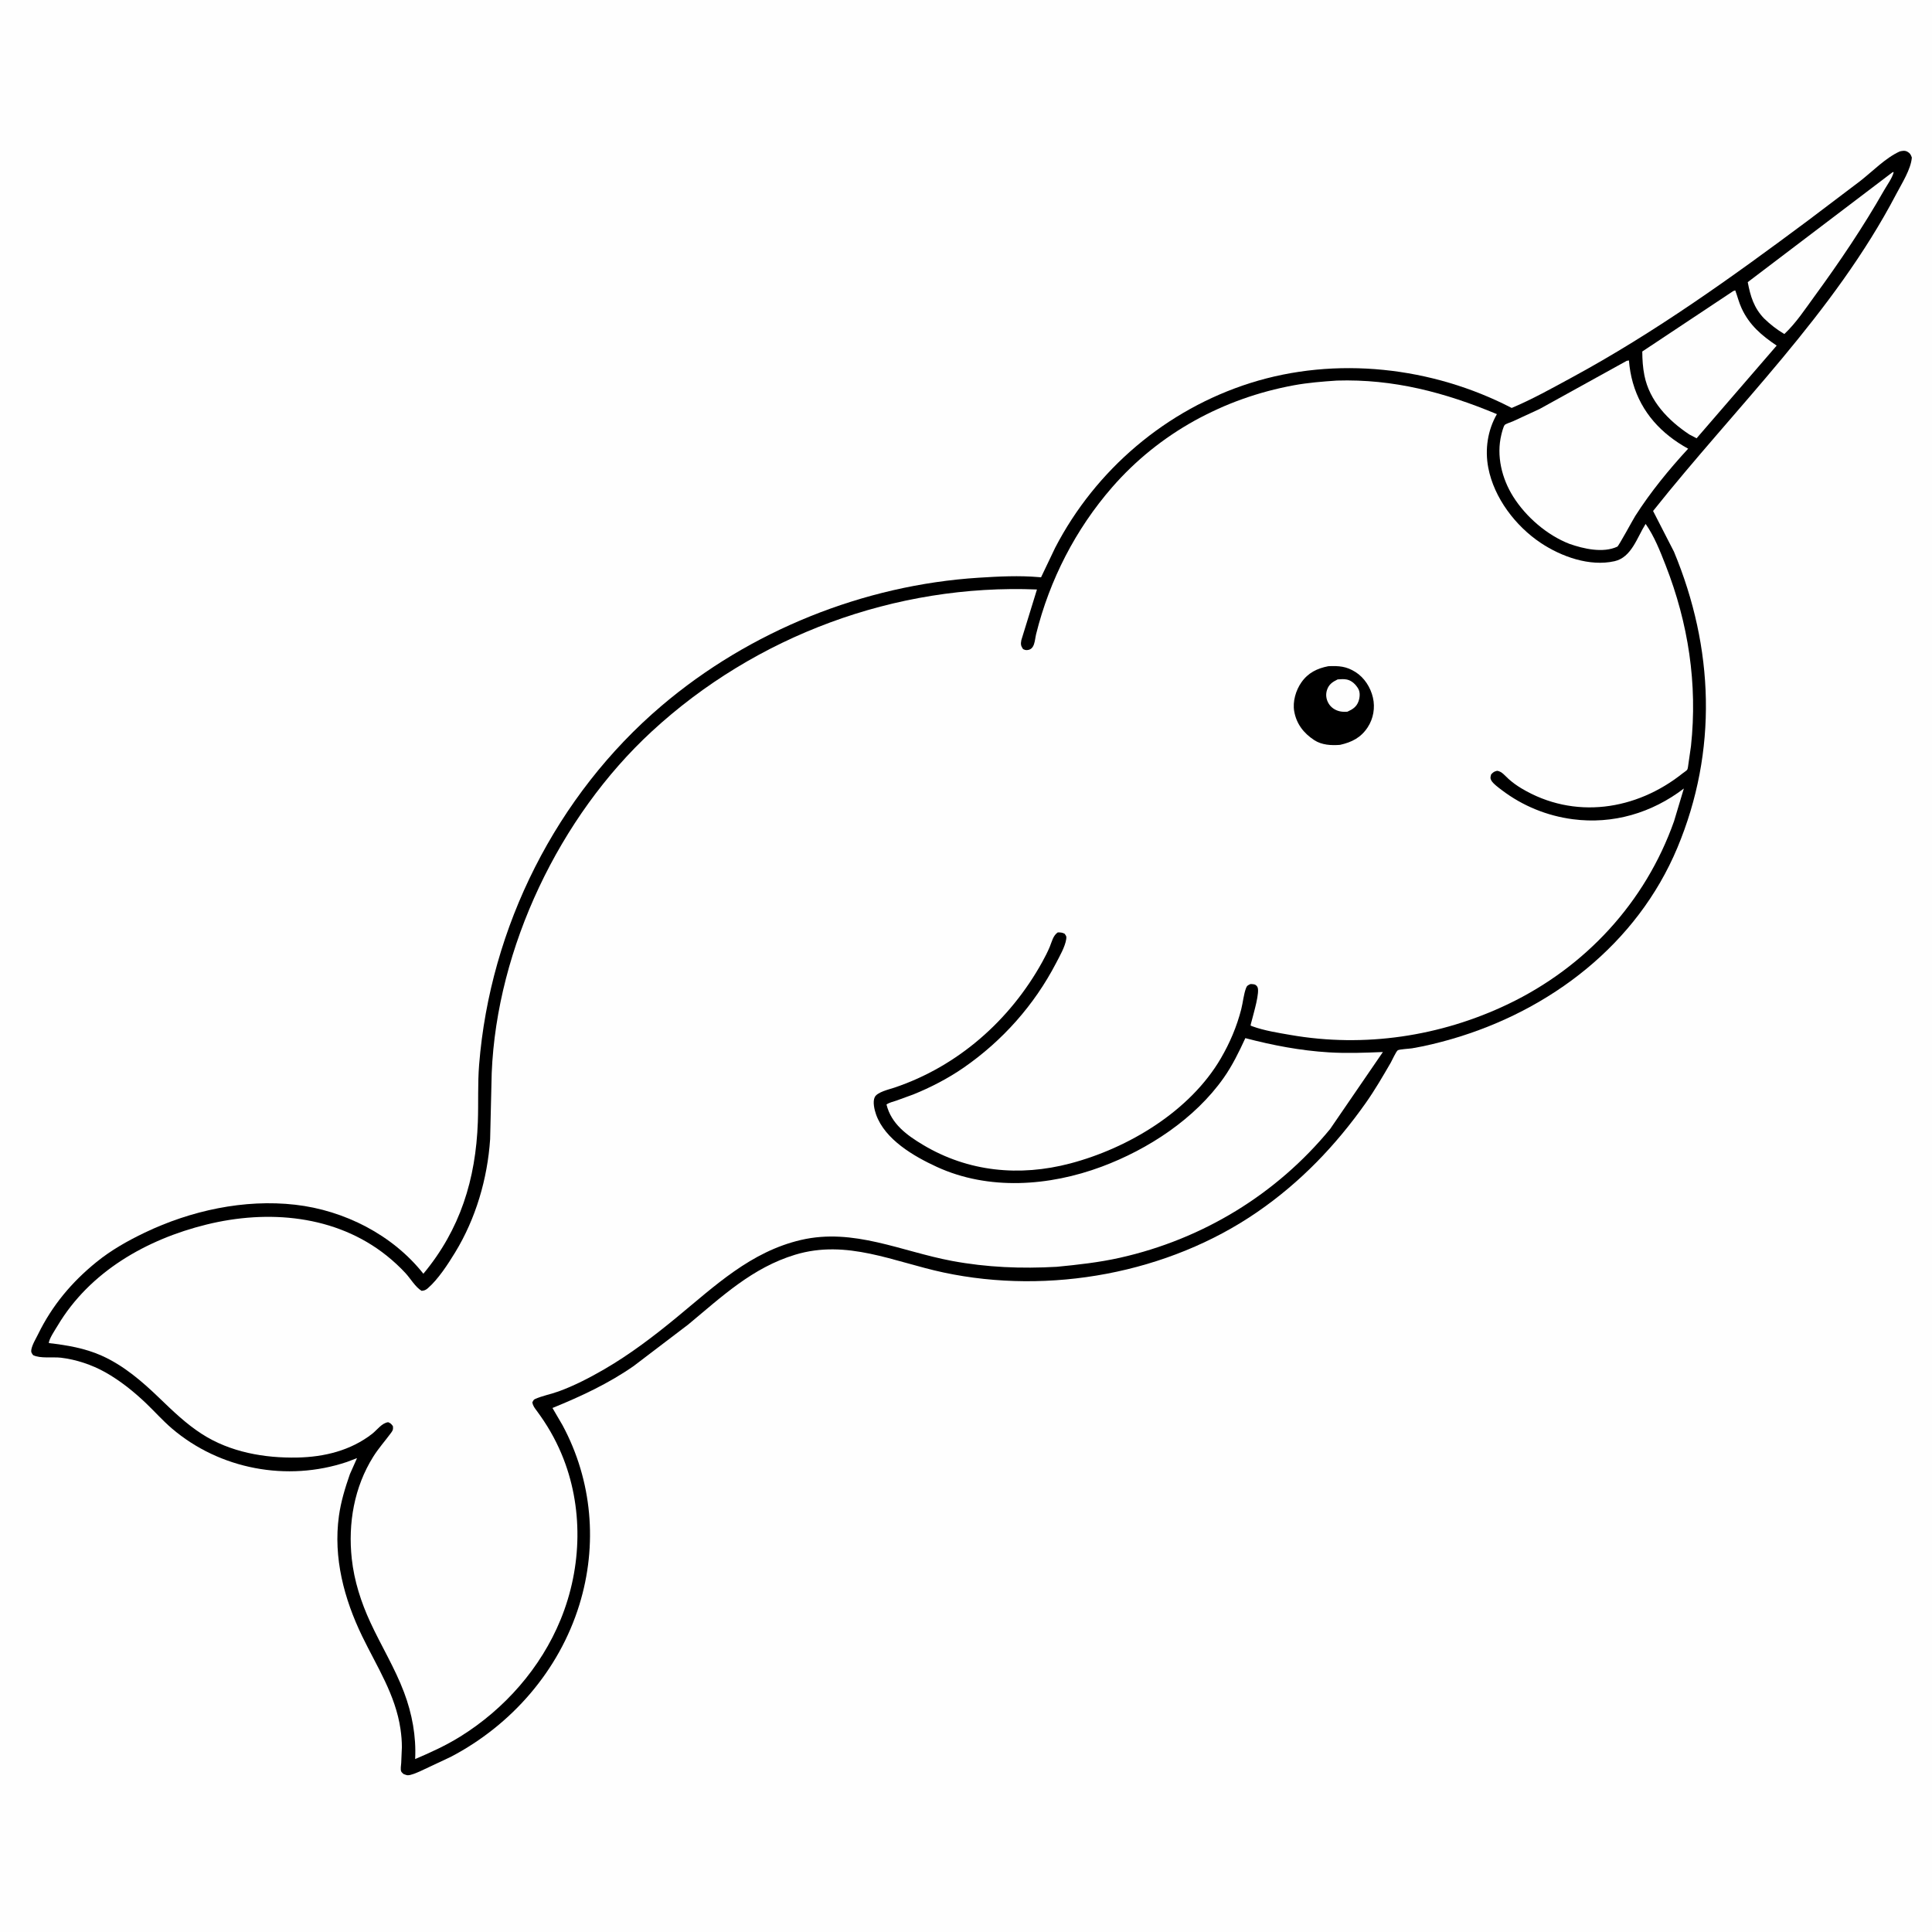 <svg version="1.1" xmlns="http://www.w3.org/2000/svg" style="display: block;" viewBox="0 0 2048 2048" width="1024" height="1024">
<path transform="translate(0,0)" fill="rgb(254,254,254)" d="M -0 -0 L 2048 0 L 2048 2048 L -0 2048 L -0 -0 z"/>
<path transform="translate(0,0)" fill="rgb(0,0,0)" d="M 2013.91 160.5 C 2016.77 159.83 2019.29 159.343 2022 160.864 C 2024.89 162.488 2025.52 164 2026.63 167 C 2025.68 179.47 2015.86 194.702 2010.02 205.865 C 1943.88 332.157 1840.15 431.206 1752.33 541.664 L 1774.5 584.889 C 1816.88 686.834 1821.01 795.898 1778.11 898.578 C 1735.36 1000.89 1643.41 1071.19 1538.58 1101.5 C 1524.85 1105.47 1510.92 1108.87 1496.82 1111.26 C 1494.29 1111.69 1483.22 1112.23 1481.66 1113.38 C 1479.78 1114.77 1475.58 1124.2 1474.25 1126.48 C 1465.86 1140.92 1457.47 1155.42 1447.83 1169.08 C 1415.97 1214.22 1378.48 1253.32 1332.87 1284.73 C 1238.29 1349.89 1112.36 1372.84 1000.23 1348.9 C 947.279 1337.59 897.88 1313.45 843 1330.02 C 797.51 1343.76 765.109 1374.54 729.538 1404.05 L 671.647 1448.1 C 644.915 1466.72 615.699 1480.26 585.64 1492.52 L 596.305 1510.79 C 627.9 1569.55 633.738 1637.67 614.133 1701.15 C 592.593 1770.9 542.402 1828.51 477.983 1862.28 L 444.887 1877.83 C 441.444 1879.25 435.638 1881.97 432 1881.84 C 430.838 1881.8 428.87 1880.87 427.694 1880.5 C 426.899 1879.62 425.821 1878.92 425.309 1877.85 C 424.346 1875.83 425.112 1871.14 425.299 1868.88 L 426.007 1852.14 C 426.027 1845.7 425.47 1839.32 424.544 1832.94 C 419.251 1796.53 399.582 1766.85 383.92 1734.49 C 364.751 1694.89 353.153 1651.24 359.266 1607.03 C 361.379 1591.75 365.827 1577.23 370.883 1562.71 L 378.463 1545.67 L 367.726 1549.74 C 304.507 1570.97 232.825 1557.55 182.118 1514.16 C 172.615 1506.03 164.177 1496.5 155.132 1487.84 C 141.972 1475.25 127.338 1463.47 111.423 1454.57 C 97.368 1446.7 80.725 1441.15 64.71 1439.24 C 55.982 1438.2 42.726 1440.32 35.079 1436.5 C 33.608 1434.28 32.745 1433.63 33.187 1430.86 C 34.032 1425.55 38.107 1418.96 40.459 1414.16 C 55.344 1383.76 75.92 1359.22 102.111 1337.94 C 117.691 1325.28 135.308 1315.32 153.365 1306.67 C 202.094 1283.32 258.964 1270.88 313 1277.07 C 364.981 1283.01 416.202 1308.99 448.801 1350.22 C 487.948 1303.14 504.32 1249.95 506.534 1189.5 C 507.277 1169.24 506.274 1148.93 507.886 1128.7 C 519.506 982.87 589.711 843.02 701.322 748.123 C 794.599 668.815 915.407 620.119 1037.6 612.391 C 1058.71 611.056 1080.42 609.946 1101.52 611.801 L 1103.55 611.988 L 1118.53 580.609 C 1161.49 497.755 1236.39 434.174 1325.38 406.026 C 1416.22 377.294 1518.19 388.767 1602.45 432.448 C 1624.19 423.319 1645.12 411.579 1665.85 400.352 C 1754.4 352.407 1835.8 293.939 1916.38 233.892 L 1971.77 191.982 C 1984.68 181.958 1998.96 167.141 2013.91 160.5 z"/>
<path transform="translate(0,0)" fill="rgb(254,254,254)" d="M 2006.28 182.5 L 2007.39 182.484 C 2005.9 188.739 2000.39 196.128 1997.18 201.758 C 1975.05 240.654 1949.98 277.741 1923.6 313.855 C 1913.63 327.498 1903.84 342.512 1891.48 354.087 C 1883.45 349.301 1876.78 344.114 1870.05 337.62 C 1859.19 326.38 1855.53 314.047 1852.68 299.081 L 2006.28 182.5 z"/>
<path transform="translate(0,0)" fill="rgb(254,254,254)" d="M 1837.38 308.5 L 1839.46 307.852 C 1841.81 314.237 1843.33 320.649 1846.21 326.87 C 1854.4 344.589 1867.45 355.694 1883.36 366.333 L 1798.45 464.609 L 1790.75 460.56 C 1768.41 445.743 1748.56 425.149 1743.14 397.984 C 1741.43 389.376 1740.96 381.4 1740.88 372.608 L 1837.38 308.5 z"/>
<path transform="translate(0,0)" fill="rgb(254,254,254)" d="M 1724.37 382.5 L 1726.73 382.069 C 1727.39 390.076 1728.71 398.061 1730.93 405.788 C 1739.98 437.397 1761.16 460.01 1789.51 475.64 C 1769.32 497.504 1749.34 521.946 1733.39 547.025 C 1730.92 550.903 1715.92 578.776 1714.44 579.468 C 1699.32 586.528 1678.71 581.779 1663.74 576.54 C 1639.96 567.352 1617.61 547.965 1604.08 526.5 C 1592.03 507.371 1586.03 483.156 1591.48 460.825 C 1592.01 458.658 1593.66 451.906 1595.12 450.404 C 1596.32 449.175 1601.95 447.43 1603.7 446.641 L 1631.94 433.591 L 1724.37 382.5 z"/>
<path transform="translate(0,0)" fill="rgb(254,254,254)" d="M 1417.07 403.423 C 1477.17 401.566 1531.79 416.04 1586.77 439.001 C 1576.92 456.134 1573.92 476.407 1577.64 495.872 C 1583.76 527.851 1606.52 557.651 1633.21 575.477 C 1655.02 590.04 1685.08 600.839 1711.5 594.894 C 1729.55 590.832 1735.44 569.53 1744.42 555.36 C 1753.65 568.482 1759.79 584.256 1765.62 599.149 C 1789.71 660.665 1799.6 725.063 1792.52 790.778 L 1789.86 809.336 C 1789.56 810.992 1789.32 814.525 1788.58 815.828 C 1788.02 816.828 1784.88 818.818 1783.9 819.596 C 1734.5 859.098 1668.6 869.127 1612.75 835.683 C 1607.93 832.802 1603.38 829.507 1599.19 825.778 C 1595.59 822.577 1591.97 817.631 1587 817.075 C 1583.63 817.973 1583.17 818.341 1580.71 820.832 C 1580.03 823.388 1579.41 824.602 1580.74 827.131 C 1582.61 830.677 1588.8 835.139 1592.04 837.6 C 1614.04 854.297 1639.86 864.817 1667.24 868.418 C 1709.81 874.015 1751.14 861.76 1784.96 835.845 L 1774.55 870.54 C 1744.16 956.542 1680.59 1025.25 1598.43 1064.5 C 1526.83 1098.71 1446.26 1110.74 1368 1097.1 C 1354.72 1094.79 1340.37 1092.58 1327.69 1087.97 C 1327.35 1087.84 1325.74 1087.23 1325.73 1087.21 C 1325.52 1086.54 1326.94 1082 1327.2 1080.89 C 1328.66 1074.73 1335.98 1050.95 1332.81 1046.01 C 1330.87 1043.01 1328.58 1043.26 1325.5 1043.14 C 1323.1 1044.41 1321.95 1044.52 1320.94 1047.16 C 1318.31 1054.04 1317.61 1062.6 1315.76 1069.85 C 1311.06 1088.22 1303.71 1105.47 1294.18 1121.83 C 1261.49 1177.95 1196.04 1217.12 1134.33 1233.35 C 1080.75 1247.44 1026.4 1242.27 978.5 1213.64 C 961.176 1203.29 944.751 1191.33 939.716 1170.8 C 942.674 1168.73 946.843 1167.83 950.28 1166.67 L 968.002 1160.21 C 986.397 1152.83 1005.19 1143.07 1021.5 1131.78 C 1062.57 1103.34 1096.34 1065.45 1119.39 1021.07 C 1123.16 1013.81 1129.04 1003.69 1130.24 995.561 C 1130.7 992.46 1130.23 992.192 1128.5 989.748 C 1125.77 988.424 1124.2 988.388 1121.25 988.407 C 1116.25 991.827 1115.05 998.219 1112.78 1003.67 C 1110.48 1009.17 1107.71 1014.52 1104.83 1019.74 C 1070.64 1081.59 1015.27 1130.44 947.943 1152.99 C 942.389 1154.85 929.921 1157.61 927.271 1163.02 C 924.89 1167.88 926.92 1176.4 928.643 1181.32 C 937.986 1207.97 968.764 1225.77 993.025 1236.92 C 1048.02 1262.2 1112.24 1257.45 1167.84 1236.72 C 1217.18 1218.33 1266.62 1186.02 1297.21 1142.51 C 1306.39 1129.45 1313.47 1114.93 1320.11 1100.46 C 1349.2 1108.08 1378.37 1113.68 1408.45 1115.53 C 1427.69 1116.71 1446.7 1115.98 1465.93 1115.18 L 1410.04 1196.74 C 1353.05 1266.1 1274.71 1313.65 1187.18 1333.27 C 1165.07 1338.23 1142.76 1340.68 1120.25 1342.86 C 1082.71 1344.96 1046.18 1343.54 1009.11 1336.62 C 955.528 1326.63 904.885 1301.41 849.079 1314.41 C 795.681 1326.84 757.91 1363.08 717.057 1396.68 C 692.822 1416.62 667.692 1435.75 640.5 1451.51 C 625.19 1460.38 608.748 1468.94 592.08 1474.97 C 583.86 1477.94 574.863 1479.57 566.941 1483.13 C 565.541 1483.75 565.085 1485.22 564.3 1486.5 C 564.945 1490.41 566.804 1492.56 569.12 1495.7 C 579.766 1510.11 588.2 1524.51 595.167 1541.05 C 618.67 1596.85 617.105 1661.07 594.299 1716.78 C 573.322 1768.03 534.907 1811.58 488.048 1840.75 C 472.784 1850.25 456.609 1857.68 440.075 1864.66 C 441.273 1840.49 436.833 1816.59 428.317 1793.97 C 418.58 1768.12 404.118 1744.7 392.571 1719.71 C 382.7 1698.36 375.435 1675.77 372.888 1652.33 C 368.814 1614.83 375.43 1576.45 395.612 1544.23 C 401.305 1535.14 408.206 1527.49 414.5 1518.93 C 416.57 1516.12 416.898 1515.23 416.5 1511.76 C 414.651 1509.33 414.274 1508.79 411.5 1507.61 C 404.774 1508.38 399.673 1515.91 394.454 1519.96 C 371.682 1537.64 343.767 1544.46 315.361 1545.05 C 280.406 1545.78 243.984 1539.39 214.108 1520.16 C 197.314 1509.35 183.436 1495.95 169.137 1482.17 C 150.734 1464.44 131.149 1447.46 107.547 1436.97 C 89.779 1429.07 70.964 1425.95 51.795 1423.72 C 51.761 1419.47 58.636 1409.36 61.071 1405.27 C 95.187 1347.97 155.355 1313.77 218.725 1298.11 C 283.955 1282 355.894 1287.9 409.928 1331.08 C 416.968 1336.71 423.687 1342.92 429.814 1349.53 C 435.2 1355.34 440.223 1364.3 446.894 1368.33 C 449.739 1368.14 451.3 1367.5 453.5 1365.6 C 464.519 1356.06 474.819 1340.13 482.394 1327.74 C 504.378 1291.76 516.758 1249.5 519.563 1207.5 L 521.225 1137.46 C 526.64 1004.66 593.201 865.595 690.82 775.439 C 800.798 673.868 949.466 618.78 1099.22 624.879 L 1082.66 678.589 C 1081.87 682.831 1082.07 684.553 1084.5 688.109 C 1086.02 688.811 1087.11 689.221 1088.81 689.105 C 1097.08 688.542 1096.7 678.791 1098.36 672.094 C 1112.6 614.725 1140.19 560.962 1179.02 516.396 C 1228.97 459.077 1297.02 422.116 1371.57 408.415 C 1386.58 405.657 1401.86 404.458 1417.07 403.423 z"/>
<path transform="translate(0,0)" fill="rgb(0,0,0)" d="M 1408.11 706.2 C 1419.23 705.723 1427.14 706.221 1436.9 712.407 C 1446.34 718.388 1452.88 728.731 1455.36 739.5 C 1457.83 750.246 1455.86 761.778 1449.76 771.05 C 1442.54 782.004 1432.87 786.808 1420.49 789.581 C 1411.24 790.309 1401.13 789.797 1393.13 784.547 C 1381.97 777.227 1374.25 767.382 1371.91 753.95 C 1370.12 743.693 1373.62 731.819 1379.45 723.442 C 1386.6 713.187 1396.24 708.509 1408.11 706.2 z"/>
<path transform="translate(0,0)" fill="rgb(254,254,254)" d="M 1417.98 720.192 C 1421.26 719.968 1424.67 719.65 1427.91 720.373 C 1433.06 721.523 1437.23 725.607 1439.8 730.085 C 1442.02 733.953 1441.52 739.3 1440.11 743.356 C 1438.03 749.307 1433.83 751.949 1428.34 754.416 C 1425.79 754.662 1423.02 754.598 1420.5 754.077 C 1415.42 753.026 1410.8 749.973 1408.22 745.434 C 1405.78 741.132 1405.11 736.295 1406.64 731.515 C 1408.6 725.413 1412.49 722.911 1417.98 720.192 z"/>
</svg>